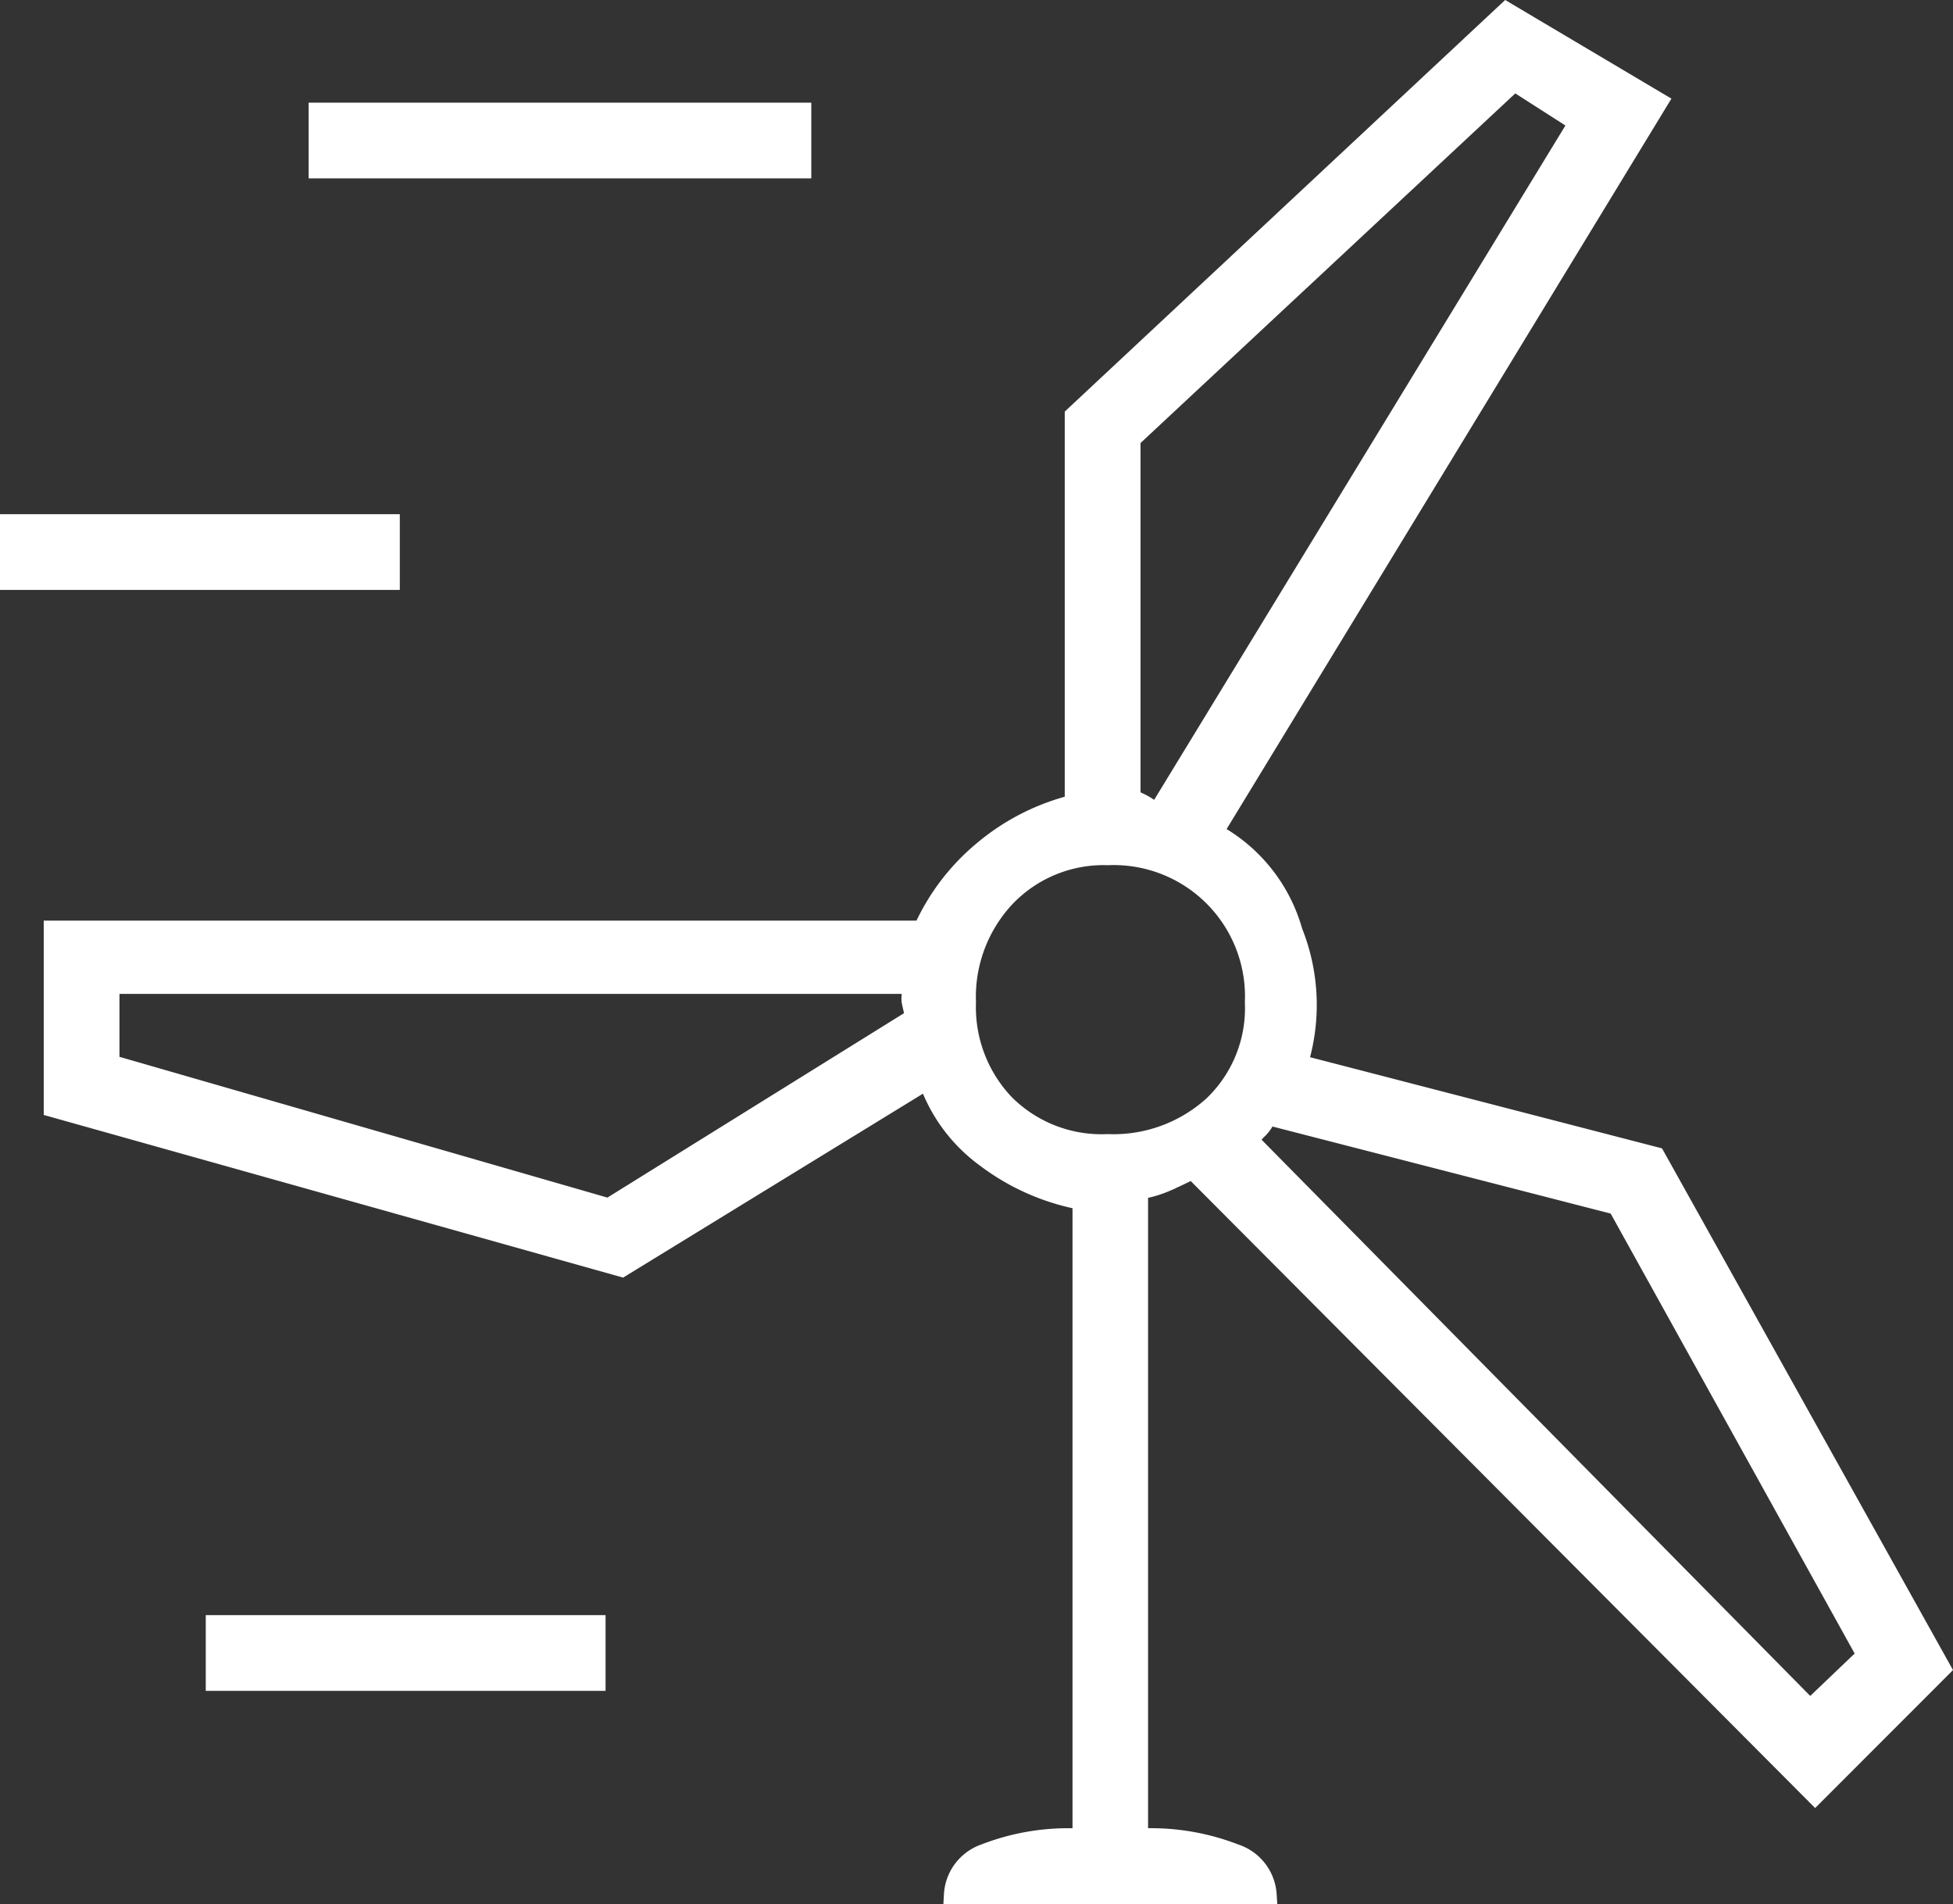 <svg xmlns="http://www.w3.org/2000/svg" width="93.779" height="91.434" viewBox="0 0 93.779 91.434">
  <rect x="0" y="0" width="93.779" height="91.434" fill="#333333" stroke="none"/>
  <path id="wind_power_FILL0_wght100_GRAD-25_opsz48-2" data-name="wind power FILL0 wght100 GRAD-25 opsz48-2" d="M45.325,90.4a2.226,2.226,0,0,1,1.482-1.976,11.066,11.066,0,0,1,4.693-.738V57.062a10.955,10.955,0,0,1-4.631-2.038,7.75,7.75,0,0,1-2.778-3.767l-14.7,9.016L2.1,52.612V44.09H43.843a10.521,10.521,0,0,1,2.9-3.828,10.8,10.8,0,0,1,4.384-2.225V19.39L71.877,0l7.286,4.323L57.8,39.4a7.753,7.753,0,0,1,3.828,4.755,9.471,9.471,0,0,1,.246,6.36l17.167,4.446L92.748,79.534,86.7,85.586,56.808,55.575q-.738.369-1.3.615a5.38,5.38,0,0,1-1.3.369V87.681a11.149,11.149,0,0,1,4.631.738,2.232,2.232,0,0,1,1.544,1.976ZM14.82,7.534V4.817H38.037V7.534ZM53.846,20.5v17.29a3.406,3.406,0,0,1,.676.307,2.888,2.888,0,0,1,.553.43L75.335,5.31,72.248,3.334ZM0,27.293V24.576H18.278v2.717ZM52.735,54.34A7.107,7.107,0,0,0,57.8,52.489a6.45,6.45,0,0,0,1.976-4.94,6.765,6.765,0,0,0-6.478-7.04c-.188-.008-.375-.008-.562,0a6.5,6.5,0,0,0-4.878,1.976,6.975,6.975,0,0,0-1.914,5.064,6.726,6.726,0,0,0,1.852,4.879A6.559,6.559,0,0,0,52.735,54.34ZM28.776,57.427l14.7-9.139q-.123-.492-.185-.8a1.313,1.313,0,0,1,.185-.8H4.817v3.828ZM77.187,57.3l-16.8-4.324a1.735,1.735,0,0,1-.43.676,2.264,2.264,0,0,0-.43.553L86.454,81.5l2.717-2.593ZM9.88,80.152V77.435H28.158v2.717Z" transform="translate(0.46 0.571)" fill="#fff" stroke="#fff" stroke-width="0.92"/>
</svg>
